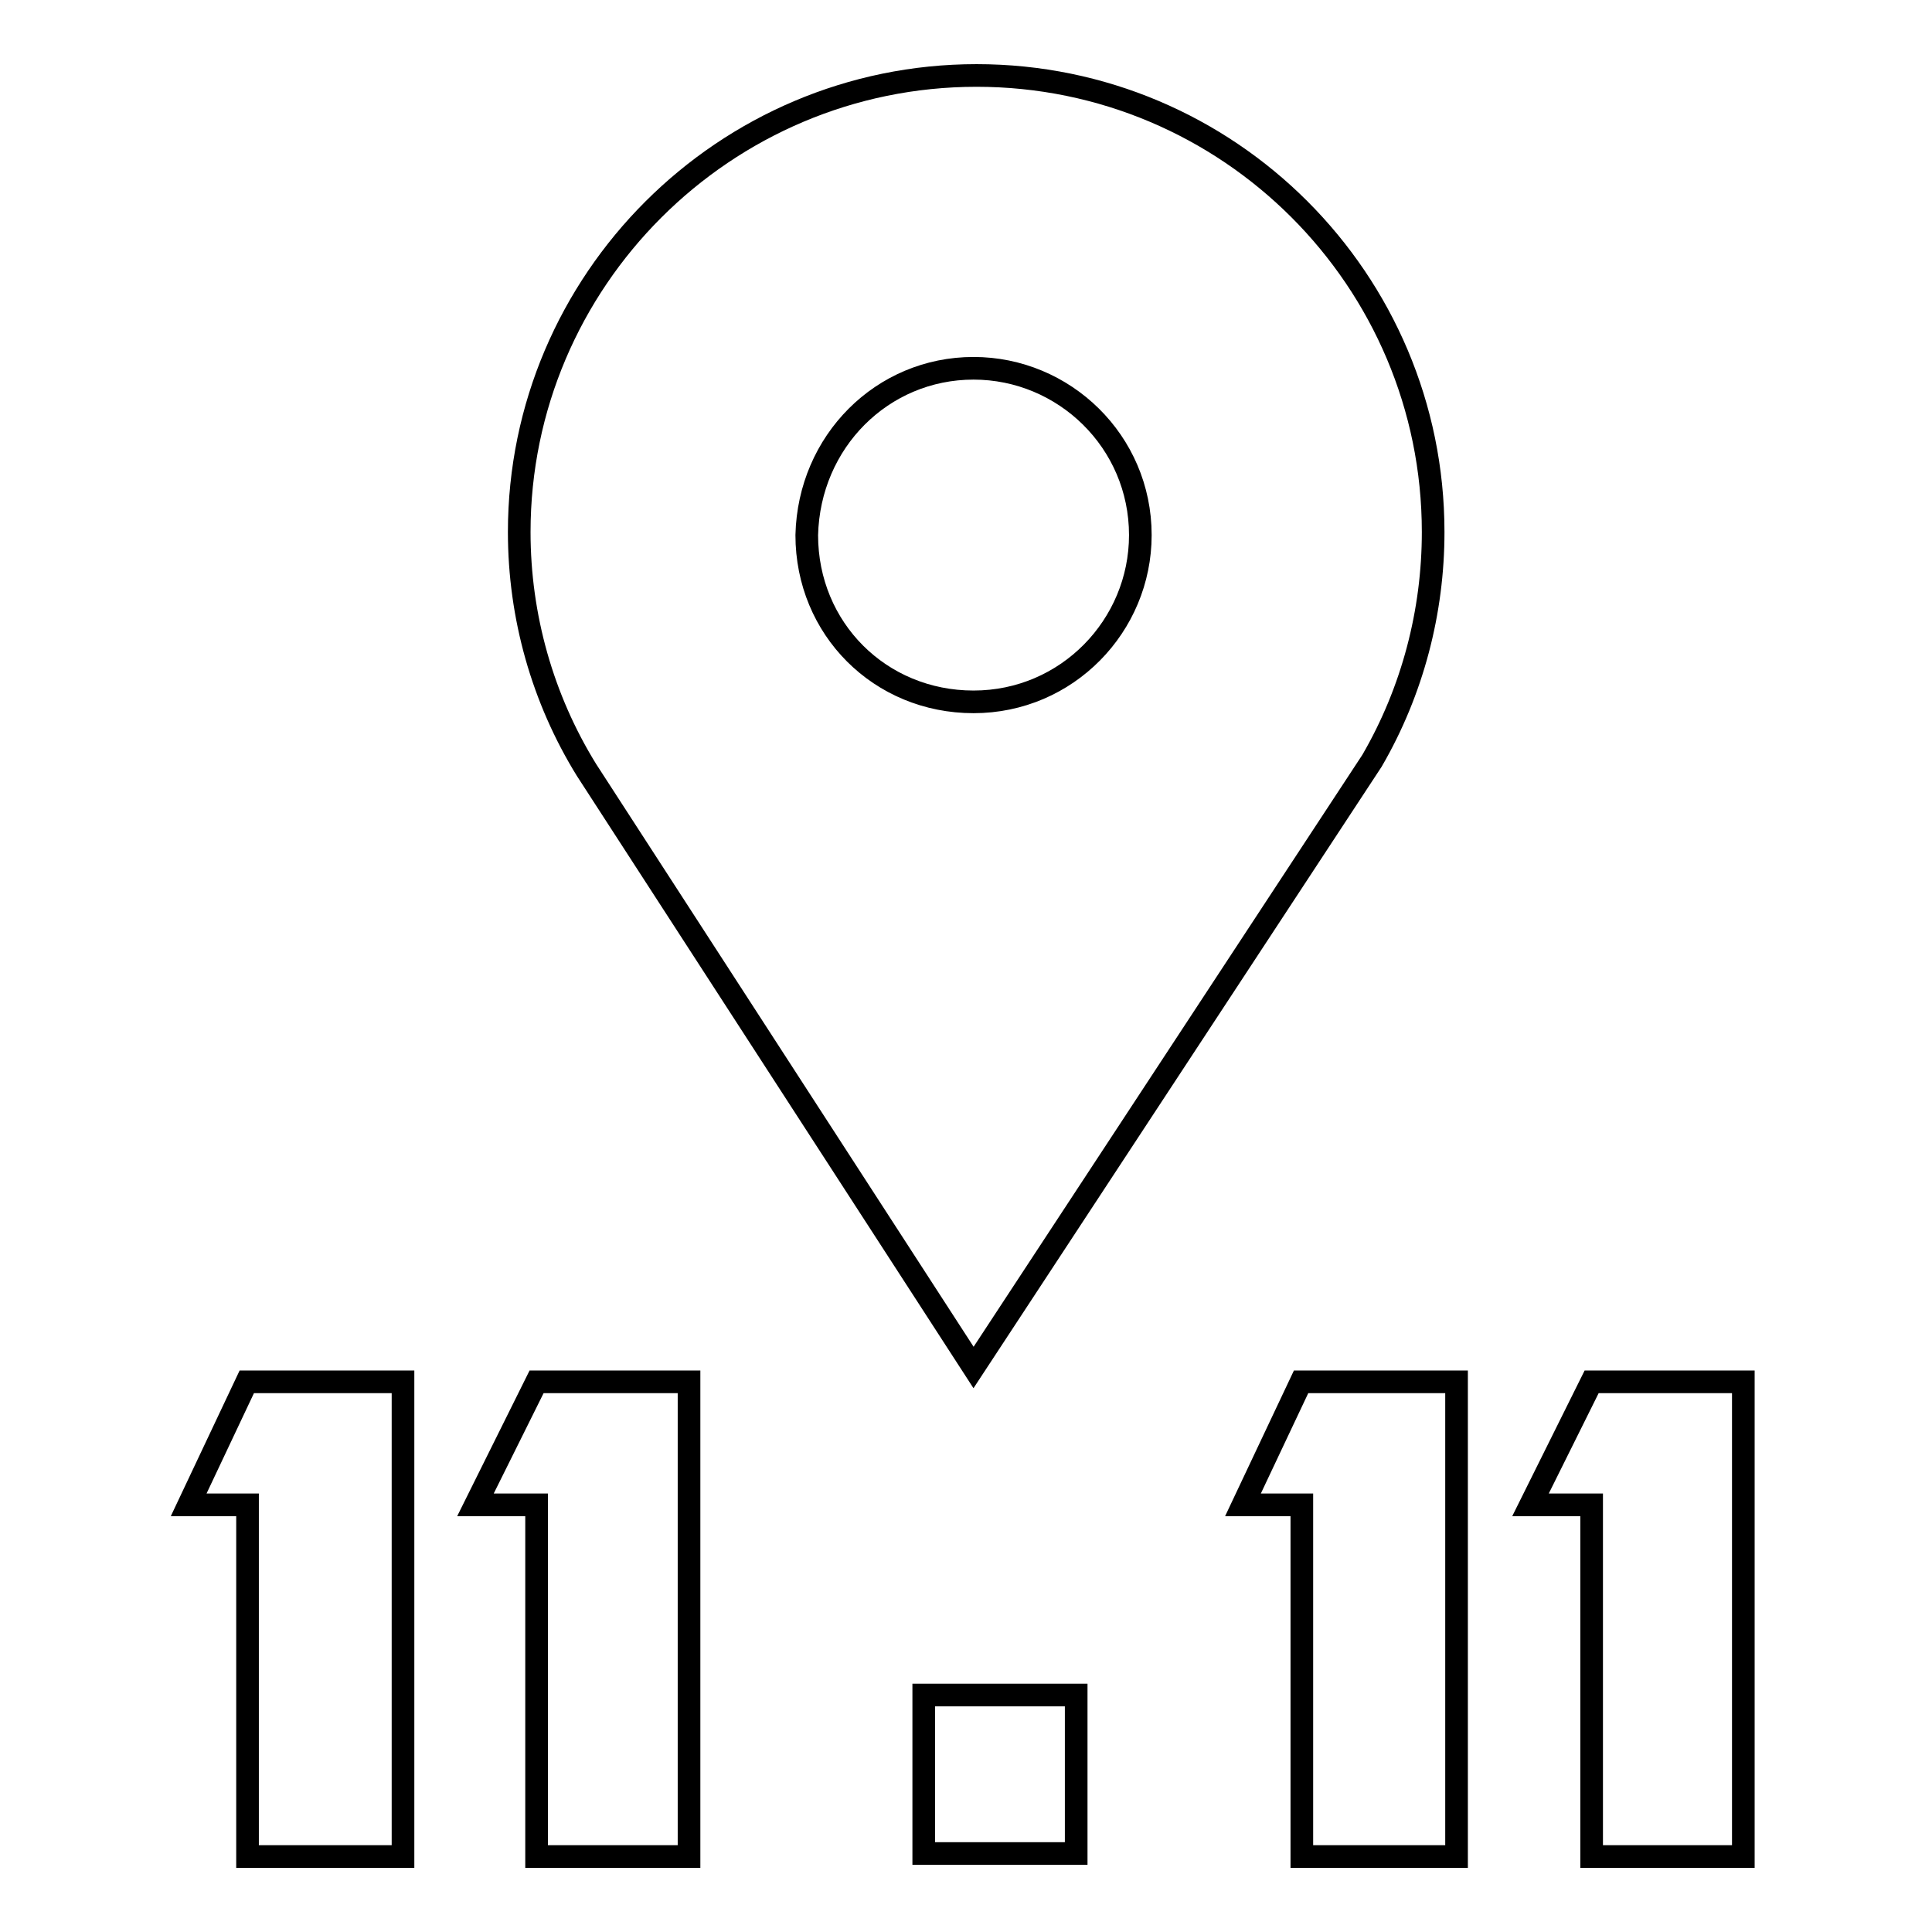 <?xml version="1.0" encoding="utf-8"?>
<!-- Svg Vector Icons : http://www.onlinewebfonts.com/icon -->
<!DOCTYPE svg PUBLIC "-//W3C//DTD SVG 1.1//EN" "http://www.w3.org/Graphics/SVG/1.1/DTD/svg11.dtd">
<svg version="1.1" xmlns="http://www.w3.org/2000/svg" xmlns:xlink="http://www.w3.org/1999/xlink" x="0px" y="0px" viewBox="0 0 256 256" enable-background="new 0 0 256 256" xml:space="preserve">
<g><g><path stroke-width="3" fill-opacity="0" stroke="#000000"  d="M122.4,224.6h20.2v21h-20.2V224.6z"/><path stroke-width="3" fill-opacity="0" stroke="#000000"  d="M25,199.4h7.8V246h20.6v-62.9H32.7L25,199.4z"/><path stroke-width="3" fill-opacity="0" stroke="#000000"  d="M63,199.4h8.1V246h20.2v-62.9H71.1L63,199.4z"/><path stroke-width="3" fill-opacity="0" stroke="#000000"  d="M164.7,199.4h7.8V246H193v-62.9h-20.6L164.7,199.4z"/><path stroke-width="3" fill-opacity="0" stroke="#000000"  d="M210.9,183.1l-8.1,16.3h8.1V246H231v-62.9H210.9z"/><path stroke-width="3" fill-opacity="0" stroke="#000000"  d="M129,181.2l52.8-80.4c5.4-9.3,8.1-19.8,8.1-30.3c0-33.4-27.1-60.5-60.5-60.5C96,10,68.8,37.2,68.8,70.5c0,11.2,3.1,22.1,8.9,31.5L129,181.2z M129,48.8c12,0,22.1,9.7,22.1,22.1c0,12-9.7,22.1-22.1,22.1c-12.4,0-22.1-9.7-22.1-22.1C107.2,58.5,116.9,48.8,129,48.8z"/></g></g>
</svg>